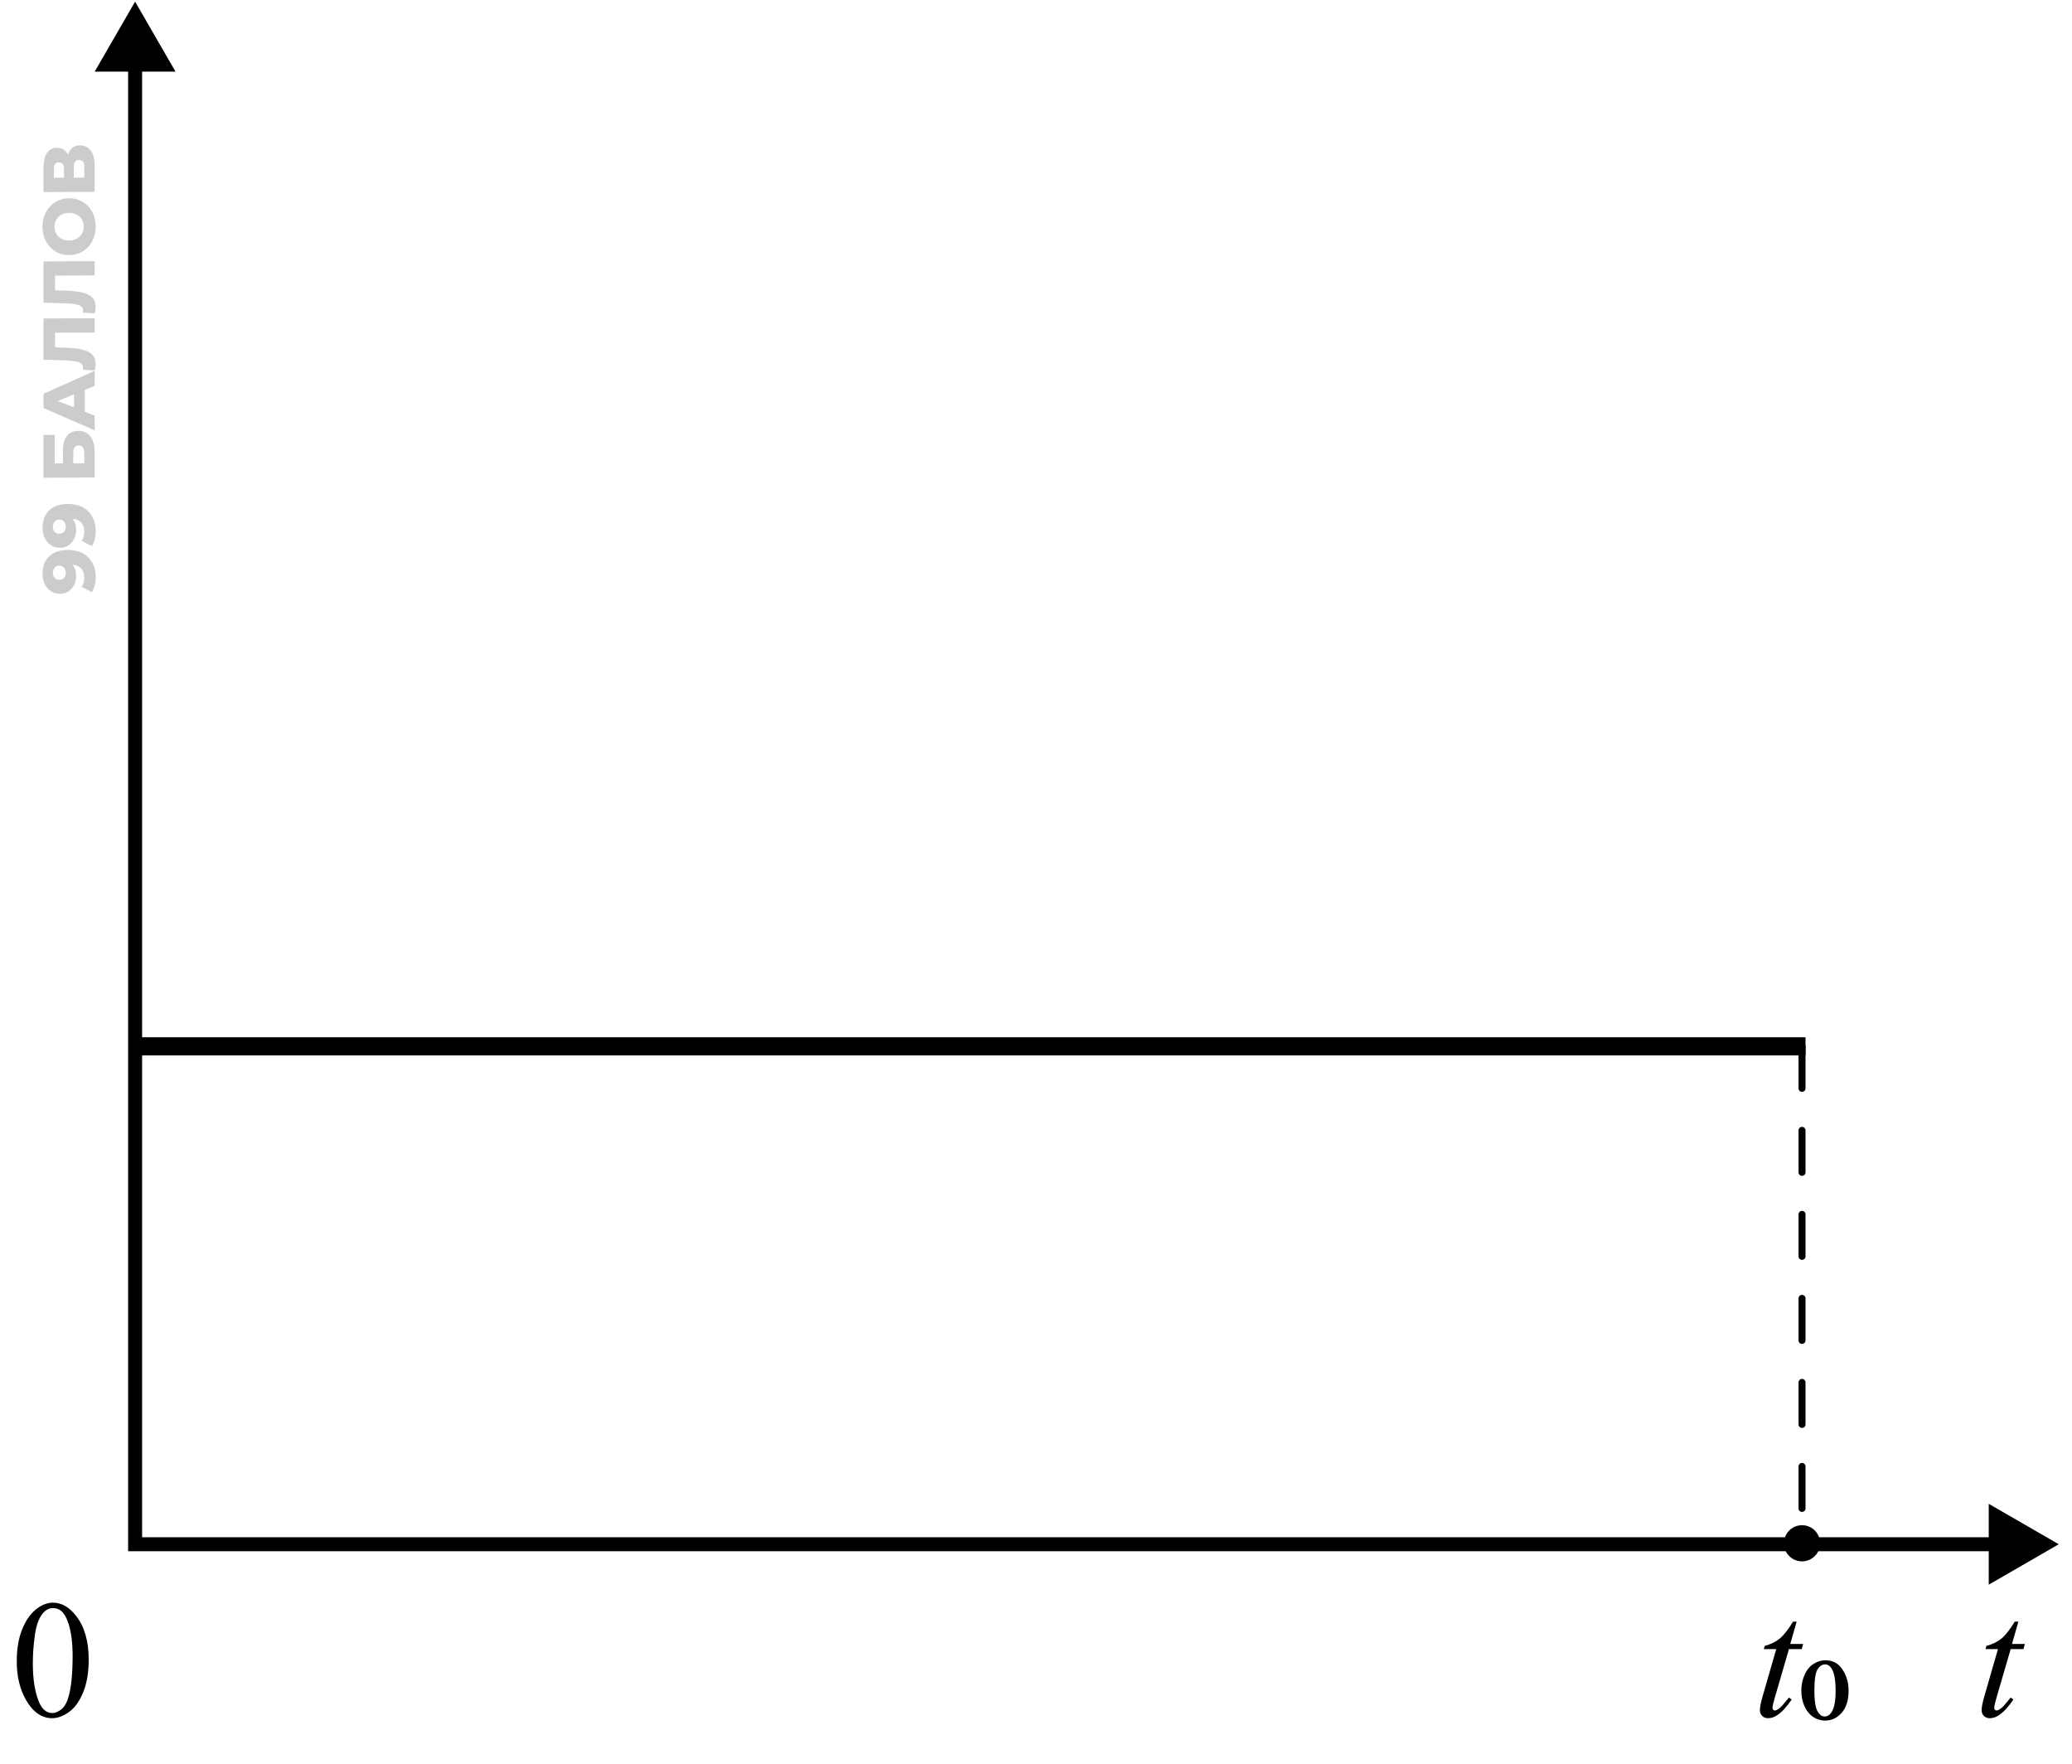<svg width="148" height="126" viewBox="0 0 148 126" fill="none" xmlns="http://www.w3.org/2000/svg">
<path d="M10.04 74.725L128.316 74.725" stroke="black" stroke-width="1.3" stroke-linecap="square" stroke-linejoin="bevel"/>
<path d="M1.197 118.641C1.197 117.734 1.333 116.955 1.607 116.303C1.88 115.646 2.244 115.158 2.697 114.838C3.048 114.584 3.412 114.457 3.787 114.457C4.396 114.457 4.943 114.768 5.427 115.389C6.033 116.158 6.335 117.201 6.335 118.518C6.335 119.439 6.203 120.223 5.937 120.867C5.671 121.512 5.332 121.98 4.917 122.273C4.507 122.562 4.111 122.707 3.728 122.707C2.97 122.707 2.339 122.26 1.835 121.365C1.41 120.611 1.197 119.703 1.197 118.641ZM2.345 118.787C2.345 119.881 2.48 120.773 2.75 121.465C2.972 122.047 3.304 122.338 3.746 122.338C3.957 122.338 4.175 122.244 4.402 122.057C4.628 121.865 4.8 121.547 4.917 121.102C5.097 120.43 5.187 119.482 5.187 118.26C5.187 117.354 5.093 116.598 4.906 115.992C4.765 115.543 4.583 115.225 4.361 115.037C4.201 114.908 4.007 114.844 3.781 114.844C3.515 114.844 3.279 114.963 3.072 115.201C2.791 115.525 2.599 116.035 2.498 116.73C2.396 117.426 2.345 118.111 2.345 118.787Z" fill="black"/>
<path d="M128.333 115.811L127.876 117.404H128.796L128.696 117.773H127.782L126.774 121.23C126.665 121.602 126.61 121.842 126.61 121.951C126.61 122.018 126.626 122.068 126.657 122.104C126.688 122.139 126.726 122.156 126.769 122.156C126.866 122.156 126.995 122.088 127.155 121.951C127.249 121.873 127.458 121.633 127.782 121.23L127.976 121.377C127.616 121.9 127.276 122.27 126.956 122.484C126.737 122.633 126.517 122.707 126.294 122.707C126.122 122.707 125.981 122.654 125.872 122.549C125.763 122.439 125.708 122.301 125.708 122.133C125.708 121.922 125.771 121.6 125.896 121.166L126.874 117.773H125.989L126.048 117.545C126.478 117.428 126.835 117.254 127.12 117.023C127.405 116.789 127.724 116.385 128.075 115.811H128.333ZM130.378 118.57C130.905 118.57 131.313 118.789 131.603 119.227C131.896 119.664 132.042 120.17 132.042 120.744C132.042 121.424 131.878 121.949 131.55 122.32C131.222 122.691 130.827 122.877 130.366 122.877C130.058 122.877 129.774 122.791 129.517 122.619C129.259 122.451 129.052 122.199 128.896 121.863C128.743 121.527 128.667 121.154 128.667 120.744C128.667 120.326 128.745 119.945 128.901 119.602C129.058 119.254 129.271 118.996 129.54 118.828C129.813 118.656 130.093 118.57 130.378 118.57ZM130.36 118.863C130.161 118.863 129.983 118.98 129.827 119.215C129.675 119.449 129.599 119.957 129.599 120.738C129.599 121.281 129.642 121.695 129.728 121.98C129.794 122.195 129.897 122.361 130.038 122.479C130.12 122.549 130.222 122.584 130.343 122.584C130.53 122.584 130.69 122.482 130.823 122.279C131.019 121.979 131.116 121.477 131.116 120.773C131.116 120 131.021 119.463 130.829 119.162C130.704 118.963 130.548 118.863 130.36 118.863Z" fill="black"/>
<path d="M144.17 115.811L143.713 117.404H144.633L144.533 117.773H143.619L142.611 121.23C142.502 121.602 142.447 121.842 142.447 121.951C142.447 122.018 142.463 122.068 142.494 122.104C142.525 122.139 142.562 122.156 142.605 122.156C142.703 122.156 142.832 122.088 142.992 121.951C143.086 121.873 143.295 121.633 143.619 121.23L143.812 121.377C143.453 121.9 143.113 122.27 142.793 122.484C142.574 122.633 142.354 122.707 142.131 122.707C141.959 122.707 141.818 122.654 141.709 122.549C141.6 122.439 141.545 122.301 141.545 122.133C141.545 121.922 141.607 121.6 141.732 121.166L142.711 117.773H141.826L141.885 117.545C142.314 117.428 142.672 117.254 142.957 117.023C143.242 116.789 143.561 116.385 143.912 115.811H144.17Z" fill="black"/>
<path d="M3.036 40.981C3.036 40.637 3.104 40.339 3.239 40.088C3.375 39.833 3.577 39.636 3.845 39.495C4.109 39.351 4.44 39.278 4.837 39.276C5.261 39.274 5.623 39.356 5.923 39.522C6.218 39.684 6.445 39.911 6.601 40.203C6.758 40.491 6.836 40.828 6.836 41.214C6.836 41.416 6.812 41.611 6.763 41.799C6.718 41.987 6.654 42.15 6.57 42.286L5.829 41.913C5.902 41.809 5.952 41.7 5.98 41.589C6.004 41.474 6.017 41.357 6.017 41.239C6.017 40.957 5.931 40.733 5.761 40.567C5.59 40.401 5.341 40.318 5.014 40.32C4.955 40.32 4.894 40.32 4.832 40.321C4.765 40.321 4.699 40.326 4.633 40.337L4.847 40.08C4.976 40.142 5.084 40.224 5.171 40.324C5.258 40.425 5.324 40.543 5.369 40.678C5.415 40.814 5.437 40.968 5.437 41.142C5.437 41.372 5.39 41.583 5.296 41.775C5.199 41.963 5.065 42.115 4.894 42.231C4.72 42.346 4.517 42.405 4.283 42.406C4.029 42.407 3.81 42.344 3.626 42.216C3.438 42.088 3.293 41.916 3.192 41.701C3.088 41.486 3.036 41.246 3.036 40.981ZM3.772 40.91C3.772 41.008 3.791 41.093 3.829 41.166C3.868 41.239 3.922 41.297 3.991 41.342C4.057 41.384 4.139 41.404 4.237 41.404C4.376 41.403 4.487 41.358 4.571 41.267C4.654 41.172 4.696 41.05 4.696 40.901C4.696 40.8 4.677 40.711 4.638 40.635C4.6 40.558 4.546 40.499 4.477 40.458C4.407 40.416 4.325 40.396 4.231 40.396C4.141 40.397 4.062 40.418 3.996 40.46C3.927 40.502 3.873 40.562 3.835 40.638C3.793 40.715 3.772 40.806 3.772 40.91ZM3.036 37.696C3.036 37.351 3.104 37.053 3.239 36.802C3.375 36.547 3.577 36.35 3.845 36.209C4.109 36.065 4.44 35.992 4.837 35.991C5.261 35.989 5.623 36.071 5.923 36.236C6.218 36.398 6.445 36.625 6.601 36.917C6.758 37.205 6.836 37.542 6.836 37.928C6.836 38.13 6.812 38.325 6.763 38.514C6.718 38.702 6.654 38.864 6.57 39L5.829 38.627C5.902 38.523 5.952 38.415 5.98 38.303C6.004 38.188 6.017 38.072 6.017 37.953C6.017 37.671 5.931 37.447 5.761 37.281C5.59 37.115 5.341 37.032 5.014 37.034C4.955 37.034 4.894 37.034 4.832 37.035C4.765 37.035 4.699 37.041 4.633 37.051L4.847 36.794C4.976 36.857 5.084 36.938 5.171 37.038C5.258 37.139 5.324 37.257 5.369 37.392C5.415 37.528 5.437 37.683 5.437 37.857C5.437 38.086 5.39 38.297 5.296 38.489C5.199 38.677 5.065 38.829 4.894 38.945C4.72 39.061 4.517 39.119 4.283 39.12C4.029 39.121 3.81 39.058 3.626 38.93C3.438 38.802 3.293 38.631 3.192 38.415C3.088 38.2 3.036 37.96 3.036 37.696ZM3.772 37.624C3.772 37.722 3.791 37.807 3.829 37.88C3.868 37.953 3.922 38.012 3.991 38.057C4.057 38.098 4.139 38.119 4.237 38.118C4.376 38.117 4.487 38.072 4.571 37.981C4.654 37.886 4.696 37.764 4.696 37.615C4.696 37.514 4.677 37.425 4.638 37.349C4.6 37.273 4.546 37.214 4.477 37.172C4.407 37.131 4.325 37.11 4.231 37.111C4.141 37.111 4.062 37.132 3.996 37.174C3.927 37.217 3.873 37.276 3.835 37.353C3.793 37.429 3.772 37.52 3.772 37.624ZM6.763 34.1L3.109 34.117L3.109 31.063L3.908 31.059L3.908 33.095L4.498 33.093L4.498 32.148C4.498 31.702 4.591 31.363 4.779 31.128C4.967 30.891 5.239 30.771 5.594 30.77C5.959 30.768 6.246 30.899 6.455 31.162C6.66 31.426 6.763 31.796 6.763 32.273L6.763 34.1ZM6.022 33.086L6.022 32.344C6.022 32.174 5.987 32.043 5.917 31.953C5.848 31.86 5.749 31.813 5.62 31.814C5.362 31.815 5.234 31.993 5.234 32.348L5.234 33.089L6.022 33.086ZM6.763 30.736L3.109 29.14L3.109 28.122L6.763 26.487L6.763 27.562L3.615 28.84L3.615 28.433L6.763 29.682L6.763 30.736ZM6.053 29.857L5.291 29.595L5.291 27.809L6.053 27.539L6.053 29.857ZM6.826 25.985C6.826 26.055 6.821 26.13 6.81 26.21C6.8 26.286 6.784 26.368 6.763 26.455L5.917 26.402C5.928 26.353 5.933 26.306 5.933 26.261C5.933 26.118 5.877 26.01 5.766 25.938C5.651 25.865 5.491 25.816 5.286 25.789C5.08 25.758 4.84 25.74 4.565 25.735L3.109 25.689L3.109 22.745L6.763 22.728L6.763 23.746L3.699 23.76L3.929 23.535L3.929 25.012L3.688 24.804L4.524 24.826C4.879 24.835 5.199 24.858 5.484 24.895C5.766 24.932 6.008 24.992 6.21 25.074C6.408 25.157 6.561 25.273 6.669 25.422C6.774 25.568 6.826 25.755 6.826 25.985ZM6.826 21.909C6.826 21.979 6.821 22.053 6.81 22.134C6.8 22.21 6.784 22.292 6.763 22.379L5.917 22.326C5.928 22.277 5.933 22.23 5.933 22.185C5.933 22.042 5.877 21.934 5.766 21.862C5.651 21.789 5.491 21.74 5.286 21.713C5.08 21.682 4.84 21.664 4.565 21.659L3.109 21.613L3.109 18.669L6.763 18.652L6.763 19.67L3.699 19.684L3.929 19.459L3.929 20.936L3.688 20.728L4.524 20.75C4.879 20.759 5.199 20.782 5.484 20.819C5.766 20.856 6.008 20.916 6.21 20.998C6.408 21.081 6.561 21.197 6.669 21.346C6.774 21.492 6.826 21.679 6.826 21.909ZM6.836 16.178C6.836 16.471 6.789 16.741 6.695 16.988C6.601 17.236 6.469 17.452 6.299 17.637C6.125 17.819 5.923 17.961 5.693 18.063C5.463 18.165 5.211 18.217 4.936 18.218C4.661 18.219 4.409 18.17 4.179 18.07C3.949 17.97 3.749 17.83 3.579 17.65C3.405 17.466 3.271 17.251 3.177 17.005C3.083 16.758 3.036 16.489 3.036 16.196C3.036 15.9 3.083 15.63 3.177 15.386C3.271 15.139 3.405 14.924 3.579 14.742C3.749 14.561 3.949 14.419 4.179 14.317C4.409 14.211 4.661 14.158 4.936 14.157C5.211 14.155 5.465 14.206 5.698 14.31C5.928 14.409 6.128 14.55 6.299 14.73C6.469 14.91 6.601 15.123 6.695 15.37C6.789 15.613 6.836 15.883 6.836 16.178ZM5.98 16.182C5.98 16.043 5.956 15.915 5.907 15.796C5.858 15.675 5.789 15.571 5.698 15.484C5.604 15.394 5.493 15.325 5.364 15.277C5.235 15.225 5.093 15.2 4.936 15.201C4.776 15.201 4.633 15.228 4.508 15.281C4.379 15.33 4.27 15.4 4.179 15.491C4.085 15.579 4.014 15.684 3.965 15.806C3.916 15.924 3.892 16.053 3.892 16.192C3.892 16.331 3.916 16.462 3.965 16.583C4.014 16.701 4.085 16.806 4.179 16.896C4.27 16.982 4.379 17.051 4.508 17.103C4.633 17.151 4.776 17.175 4.936 17.174C5.093 17.173 5.235 17.148 5.364 17.099C5.493 17.046 5.604 16.976 5.698 16.889C5.789 16.798 5.858 16.693 5.907 16.574C5.956 16.452 5.98 16.322 5.98 16.182ZM6.763 13.7L3.109 13.717L3.109 11.942C3.109 11.504 3.192 11.164 3.359 10.923C3.523 10.678 3.756 10.556 4.059 10.554C4.355 10.553 4.588 10.665 4.759 10.89C4.926 11.116 5.009 11.418 5.009 11.797L4.764 11.694C4.764 11.283 4.846 10.963 5.009 10.732C5.169 10.498 5.406 10.381 5.719 10.379C6.039 10.378 6.293 10.502 6.481 10.752C6.669 10.998 6.763 11.356 6.763 11.826L6.763 13.7ZM6.022 12.685L6.022 11.871C6.022 11.721 5.991 11.61 5.928 11.537C5.862 11.461 5.766 11.423 5.641 11.424C5.515 11.424 5.423 11.463 5.364 11.54C5.301 11.613 5.27 11.725 5.27 11.874L5.27 12.689L6.022 12.685ZM4.571 12.692L4.571 12.034C4.571 11.888 4.541 11.779 4.482 11.706C4.419 11.633 4.329 11.597 4.21 11.598C4.092 11.598 4.003 11.635 3.944 11.708C3.882 11.782 3.85 11.892 3.85 12.038L3.85 12.695L4.571 12.692Z" fill="black" fill-opacity="0.2"/>
<path fill-rule="evenodd" clip-rule="evenodd" d="M9.65 0.116L6.763 5.116H9.15V110.284H9.151V110.784H142.053V113.171L147.053 110.284L142.053 107.397V109.784H10.15V5.116H12.537L9.65 0.116Z" fill="black"/>
<path d="M128.716 74.725L128.716 109.999" stroke="black" stroke-width="0.5" stroke-linecap="round" stroke-linejoin="bevel" stroke-dasharray="3 3"/>
<circle cx="128.716" cy="110.215" r="1.291" fill="black"/>
</svg>
